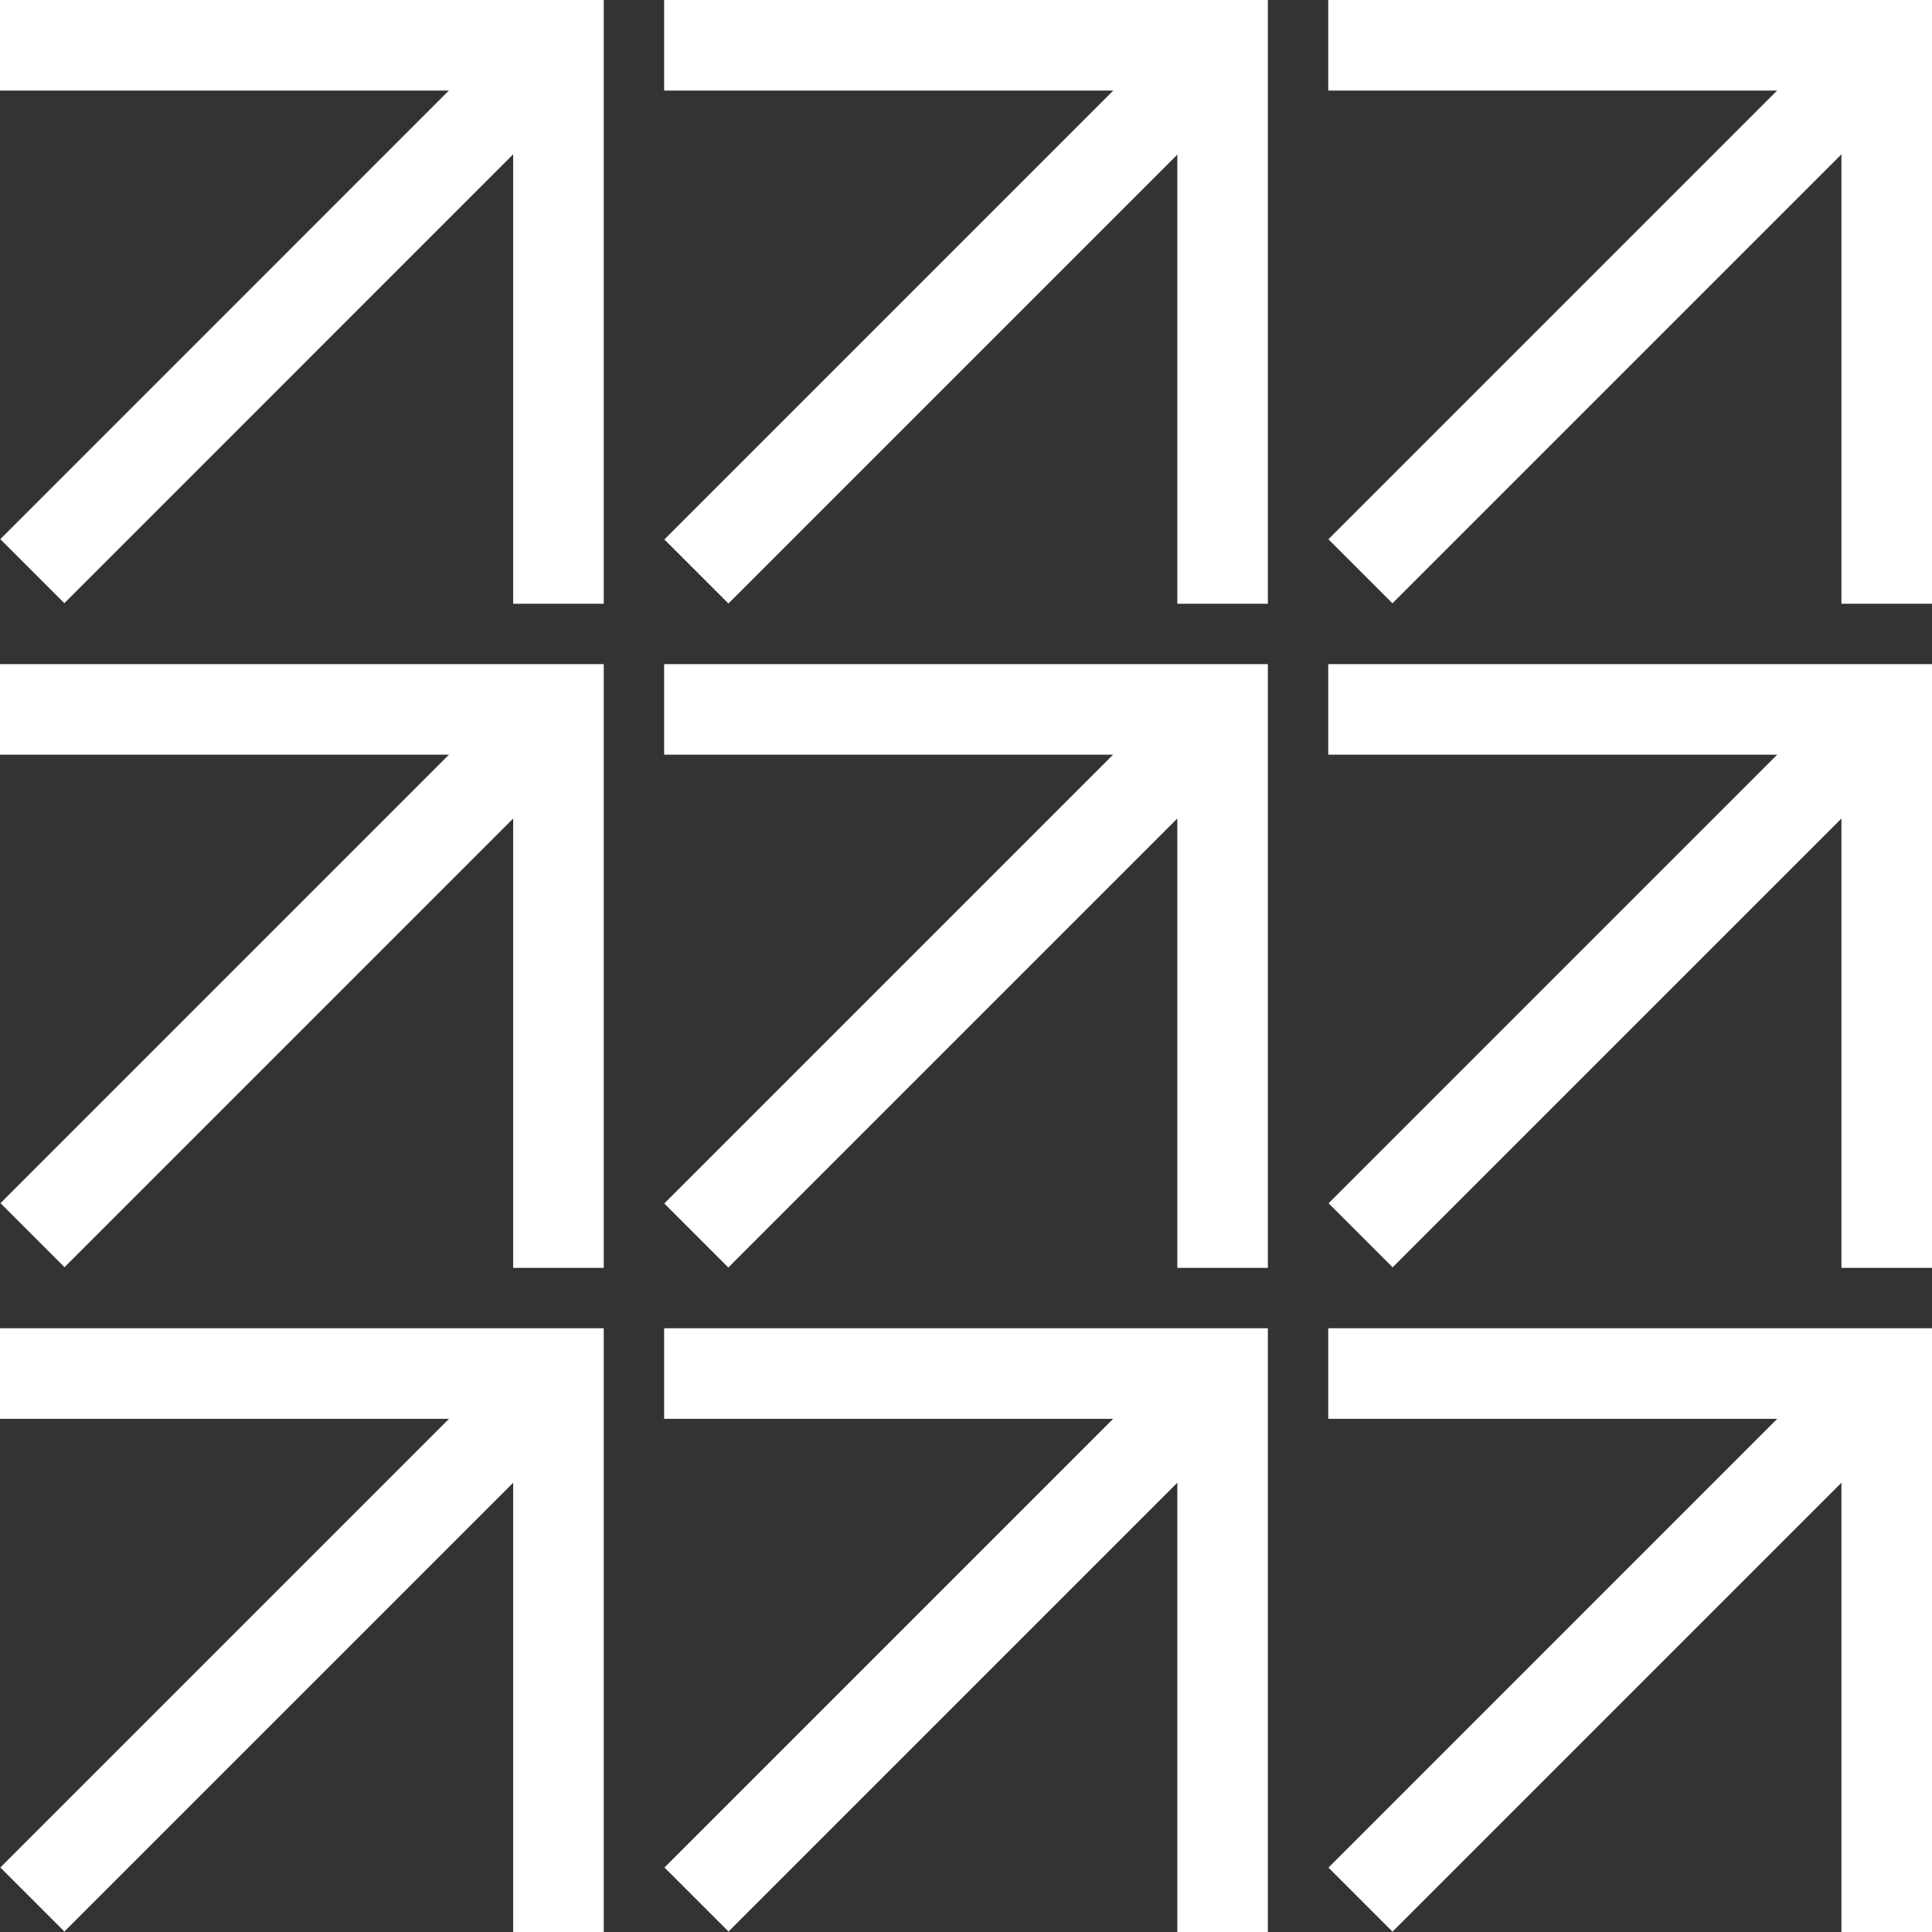 <svg width="82" height="82" viewBox="0 0 82 82" fill="none" xmlns="http://www.w3.org/2000/svg">
<rect x="0" y="0" width="82" height="82" fill="#333333" stroke="none"/>
<g clip-path="url(#clip0_1625_1081)">
<path d="M25.625 25.625H21.781V3.844H0V0H25.625V25.625Z" fill="white"/>
<path d="M21.773 1.121L0.012 22.883L2.73 25.601L24.491 3.839L21.773 1.121Z" fill="white"/>
<path d="M53.812 25.625H49.969V3.844H28.188V0H53.812V25.625Z" fill="white"/>
<path d="M49.96 1.135L28.198 22.897L30.916 25.614L52.678 3.853L49.96 1.135Z" fill="white"/>
<path d="M82 25.625H78.156V3.844H56.375V0H82V25.625Z" fill="white"/>
<path d="M78.143 1.127L56.381 22.889L59.099 25.606L80.861 3.845L78.143 1.127Z" fill="white"/>
<path d="M25.625 53.812H21.781V32.031H0V28.188H25.625V53.812Z" fill="white"/>
<path d="M21.781 29.304L0.02 51.066L2.738 53.784L24.499 32.022L21.781 29.304Z" fill="white"/>
<path d="M53.812 53.812H49.969V32.031H28.188V28.188H53.812V53.812Z" fill="white"/>
<path d="M49.955 29.318L28.194 51.079L30.912 53.797L52.673 32.036L49.955 29.318Z" fill="white"/>
<path d="M82 53.812H78.156V32.031H56.375V28.188H82V53.812Z" fill="white"/>
<path d="M78.151 29.31L56.389 51.071L59.107 53.789L80.869 32.028L78.151 29.31Z" fill="white"/>
<path d="M25.625 82H21.781V60.219H0V56.375H25.625V82Z" fill="white"/>
<path d="M21.777 57.5L0.015 79.261L2.733 81.979L24.495 60.218L21.777 57.5Z" fill="white"/>
<path d="M53.812 82H49.969V60.219H28.188V56.375H53.812V82Z" fill="white"/>
<path d="M49.963 57.501L28.202 79.262L30.92 81.98L52.681 60.219L49.963 57.501Z" fill="white"/>
<path d="M82 82H78.156V60.219H56.375V56.375H82V82Z" fill="white"/>
<path d="M78.146 57.505L56.385 79.267L59.102 81.985L80.864 60.223L78.146 57.505Z" fill="white"/>
</g>
<defs>
<clipPath id="clip0_1625_1081">
<rect width="82" height="82" fill="white"/>
</clipPath>
</defs>
</svg>
